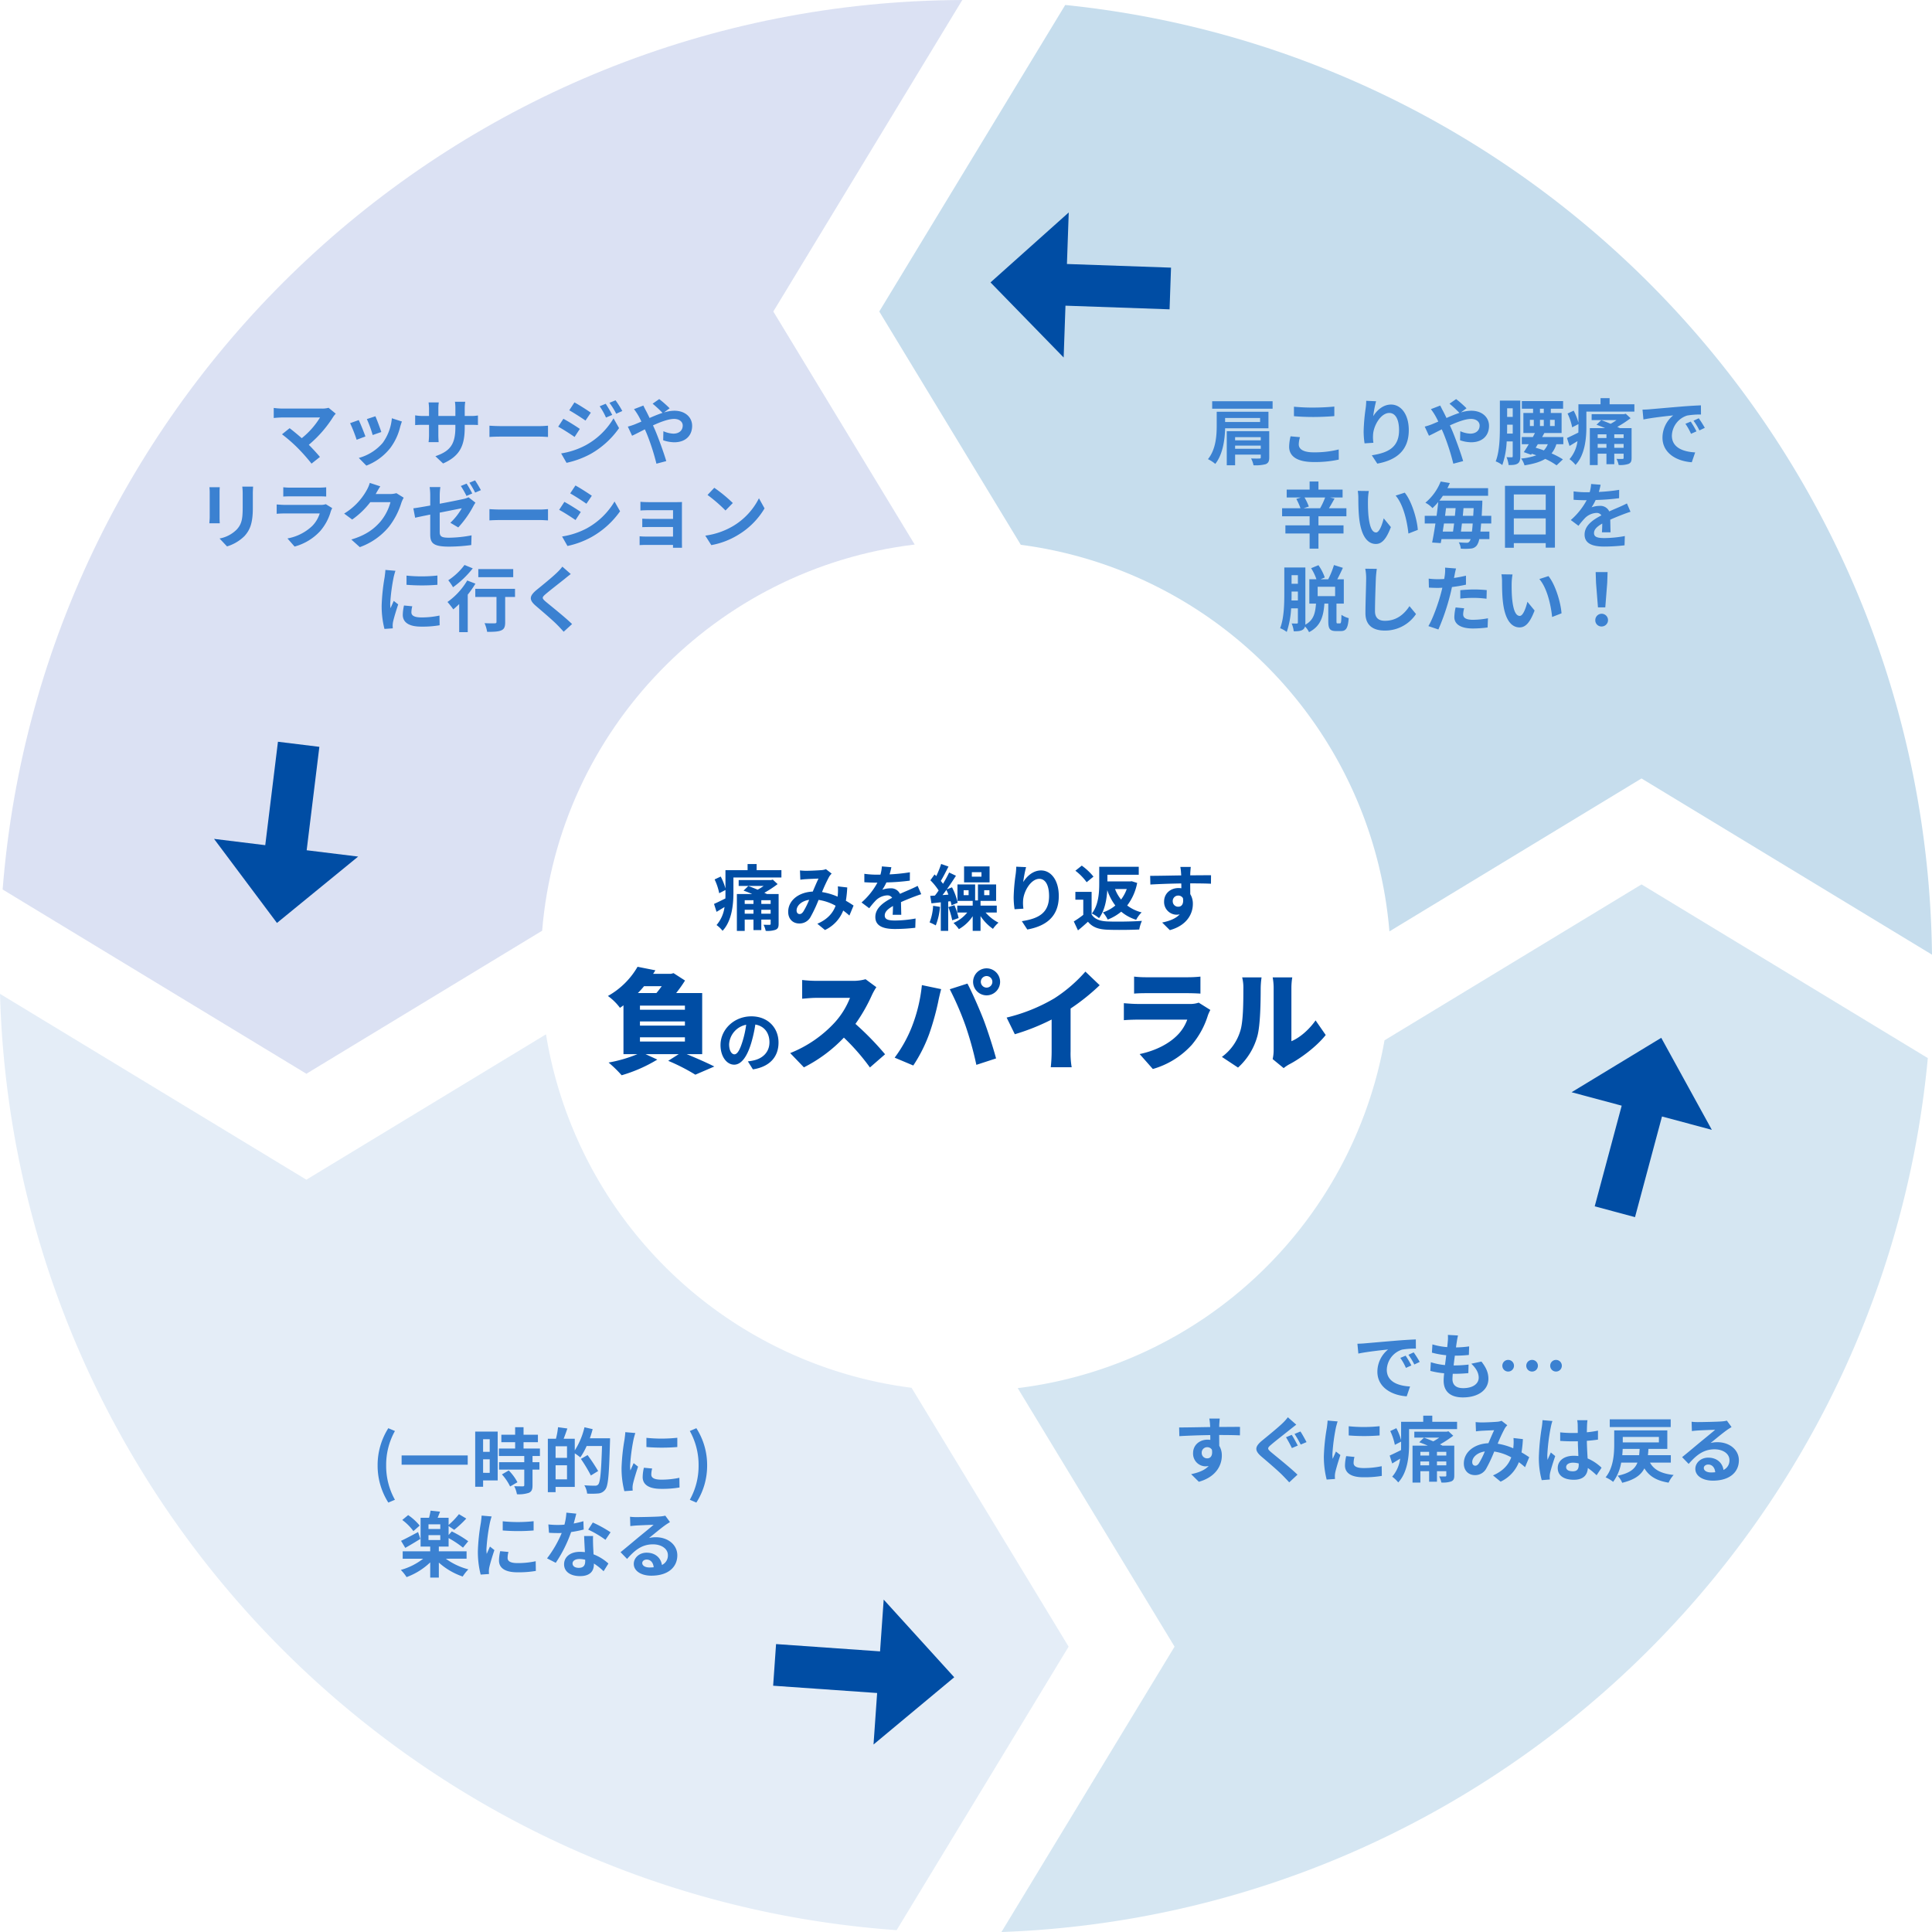 <svg xmlns="http://www.w3.org/2000/svg" width="833.538" height="833.553" viewBox="0 0 833.538 833.553">
  <g id="グループ_684" data-name="グループ 684" transform="translate(11617.001 24999.553)">
    <g id="グループ_682" data-name="グループ 682" transform="translate(-11617 -24999.555)" opacity="0.28">
      <path id="パス_666" data-name="パス 666" d="M830.976,187.171l60.993,100.54c-85.877,10.31-153.519,79.814-160.735,166.614l-101.719,61.71-131.046-79.5C515.354,222.269,694.085,53.549,912.507,52.773Z" transform="translate(-497.336 -52.772)" fill="#7f95d3"/>
      <path id="パス_667" data-name="パス 667" d="M381.646,388.773,272.882,454.755A183.444,183.444,0,0,0,113.844,287.964L52.782,187.311,133.011,55.064C341.5,76.371,504.425,251.294,506.973,464.8Z" transform="translate(326.564 -52.913)" fill="#3286bf"/>
      <path id="パス_668" data-name="パス 668" d="M129.393,788.12,61.727,676.581A183.454,183.454,0,0,0,219.974,526.524l110.881-67.268,123.528,74.938C434.92,740.89,264.621,903.624,54.7,911.245Z" transform="translate(377.354 -77.692)" fill="#69a7d1"/>
      <path id="パス_669" data-name="パス 669" d="M581.783,589.741l103.385-62.719A183.452,183.452,0,0,0,842.9,679.53L910.646,791.2l-74.2,122.314C624.005,898.476,455.607,724.38,449.6,509.555Z" transform="translate(-449.602 -80.775)" fill="#9ec0e4"/>
    </g>
    <path id="パス_948" data-name="パス 948" d="M-87.544-4.8V-6.479h4.03V-4.8Zm-7.161,0V-6.479h3.782V-4.8Zm3.782-5.828v1.612h-3.782v-1.612Zm7.409,1.612h-4.03v-1.612h4.03Zm3.441-4.278h-5.084c-.341-.186-.682-.341-1.085-.527a48.278,48.278,0,0,0,5.735-3.751L-82.584-19.5l-.775.186h-13.95v2.542h10.757a22.294,22.294,0,0,1-2.573,1.612c-1.333-.558-2.759-1.147-4.03-1.581L-95.2-14.756c1.147.4,2.449.9,3.689,1.457h-6.572V2.635h3.379v-4.9h3.782V2.263h3.379V-2.263h4.03v1.8c0,.341-.124.465-.527.465-.341,0-1.519,0-2.542-.031a9.878,9.878,0,0,1,.93,2.635,11.257,11.257,0,0,0,4.247-.465c1.023-.465,1.333-1.085,1.333-2.6Zm-9.486-10.292v-2.635h-3.906v2.635h-9.548v7.905a25.035,25.035,0,0,0-2.046-5.146l-2.635,1.24a24.772,24.772,0,0,1,1.984,5.952l2.7-1.395v1.24c0,.775,0,1.581-.031,2.418-1.86.93-3.658,1.8-4.9,2.356l1.085,3.41c1.116-.651,2.263-1.364,3.441-2.077A14.775,14.775,0,0,1-106.857.093a13.11,13.11,0,0,1,2.6,2.48c4.03-4.247,4.681-11.408,4.681-16.368v-6.634h20.708v-3.162Zm18.693.124.155,4c.806-.124,1.891-.217,2.511-.248,1.426-.093,4.092-.186,5.332-.248-.713,1.457-1.612,3.565-2.48,5.611-6.231.279-10.6,3.937-10.6,8.742,0,3.131,2.046,5.022,4.774,5.022A5.4,5.4,0,0,0-66.34-3.317a60.934,60.934,0,0,0,3.5-7.44A21.494,21.494,0,0,1-55.49-8.246c-1.023,2.821-3.193,5.766-7.874,7.781l3.286,2.7a15.5,15.5,0,0,0,7.874-8.4A32.322,32.322,0,0,1-49.538-4l1.8-4.309c-.9-.62-2.015-1.333-3.317-2.077a50.345,50.345,0,0,0,.589-5.735l-4.061-.465a20.418,20.418,0,0,1,0,3.379c-.031.341-.062.682-.093,1.054a27.894,27.894,0,0,0-6.727-1.984,66.051,66.051,0,0,1,3.1-6.665,7.473,7.473,0,0,1,1.054-1.3l-2.48-1.922a6.66,6.66,0,0,1-2.108.434c-1.457.124-4.743.279-6.51.279C-68.975-23.312-70.029-23.374-70.866-23.467ZM-72.323-6.2c0-1.953,1.953-4.061,5.425-4.588a34.717,34.717,0,0,1-2.511,5.053c-.558.775-.992,1.085-1.612,1.085C-71.734-4.65-72.323-5.177-72.323-6.2Zm40.889-18.662-4.092-.341a17.235,17.235,0,0,1-.62,3.565h-1.488a40.336,40.336,0,0,1-5.456-.372v3.627c1.705.124,3.968.186,5.239.186h.4A30.423,30.423,0,0,1-44.3-9.641l3.317,2.48a35.692,35.692,0,0,1,2.883-3.41,7.551,7.551,0,0,1,4.836-2.139,2.385,2.385,0,0,1,2.17,1.054c-3.534,1.829-7.254,4.309-7.254,8.277,0,4,3.6,5.177,8.463,5.177a77.548,77.548,0,0,0,8.773-.527l.124-4a50.713,50.713,0,0,1-8.8.868c-3.038,0-4.5-.465-4.5-2.17,0-1.55,1.24-2.759,3.565-4.092-.031,1.364-.062,2.852-.155,3.782h3.72c-.031-1.426-.093-3.72-.124-5.456,1.891-.868,3.658-1.55,5.053-2.108,1.054-.4,2.7-1.023,3.689-1.3l-1.55-3.6c-1.147.589-2.232,1.085-3.441,1.612-1.271.558-2.573,1.085-4.185,1.829a4.2,4.2,0,0,0-4.123-2.387,10.5,10.5,0,0,0-3.5.62,21.645,21.645,0,0,0,1.767-3.162,92.346,92.346,0,0,0,10.106-.775l.031-3.6a78.482,78.482,0,0,1-8.773.9A29.658,29.658,0,0,0-31.434-24.862ZM7.44-20.77H3.286v-1.953H7.44Zm3.5-4.433H-.062v6.882H10.943ZM-13.423-8.215a22.453,22.453,0,0,1-1.519,7.161,23.612,23.612,0,0,1,2.666,1.3,27.946,27.946,0,0,0,1.829-8Zm4.061-4.619q.837-1.069,1.674-2.232c.31.62.589,1.333.868,2.046Zm3.472,2.666a15.2,15.2,0,0,1,.4,1.736l2.666-1.085A26.32,26.32,0,0,0-5.27-16.182l-2.232.868c1.364-1.922,2.759-4,3.937-5.859l-2.945-1.4c-.682,1.457-1.612,3.162-2.635,4.867-.279-.4-.62-.806-.961-1.24,1.054-1.7,2.263-4.092,3.317-6.2l-3.162-1.116a44.057,44.057,0,0,1-2.108,5.239c-.248-.248-.5-.5-.744-.713l-1.8,2.511a25.817,25.817,0,0,1,3.565,4.4,27.075,27.075,0,0,1-1.612,2.2c-.744.062-1.4.093-2.015.124l.527,3.224,4.03-.434V2.6h3.193V-10.075Zm-.961,2.511a34.843,34.843,0,0,1,1.674,5.7l2.759-.961a30.216,30.216,0,0,0-1.8-5.549ZM1.891-12.8H-.248v-2.139H1.891Zm6.727-2.139h2.263V-12.8H8.618ZM14.043-5.3V-8.277H7.037v-2.046h6.727v-7.1H5.921v6.882H4.712v-6.882H-2.914v7.1H3.658v2.046H-3.007V-5.3H1.3a15.861,15.861,0,0,1-5.921,4.5A17.066,17.066,0,0,1-2.294,1.86,17.842,17.842,0,0,0,3.658-3.72V2.6H7.037V-3.782A20.281,20.281,0,0,0,12.4,1.736,13.987,13.987,0,0,1,14.787-.93,18.609,18.609,0,0,1,9.238-5.3ZM26.691-24.893l-4.247-.186a27.456,27.456,0,0,1-.248,3.255,81.568,81.568,0,0,0-.868,9.92,35.065,35.065,0,0,0,.4,5.177l3.813-.248a16.21,16.21,0,0,1-.155-3.286c.155-4.092,3.348-9.579,7.006-9.579,2.6,0,4.216,2.666,4.216,7.44,0,7.5-4.867,9.765-11.749,10.819l2.356,3.6C35.433.527,40.8-3.658,40.8-12.431c0-6.82-3.348-11.036-7.657-11.036-3.5,0-6.2,2.6-7.688,5.022A50.547,50.547,0,0,1,26.691-24.893Zm43.431,9.455a17.176,17.176,0,0,1-2.449,4.526,16.739,16.739,0,0,1-2.6-4.526Zm2.139-3.379-.682.093h-9.8v-2.883H75.3v-3.441H58.249v7.192c0,3.906-.279,9.3-3.193,12.989a12.894,12.894,0,0,1,3.1,1.984c2.511-3.286,3.317-8.06,3.565-12.09a22.821,22.821,0,0,0,3.472,6.634A16.225,16.225,0,0,1,59.83-5.363a13.23,13.23,0,0,1,2.077,3.1,21.343,21.343,0,0,0,5.828-3.41,18.45,18.45,0,0,0,6.448,3.5,12.722,12.722,0,0,1,2.356-3.193,17.374,17.374,0,0,1-6.231-2.976,23.1,23.1,0,0,0,4.309-9.734ZM55.769-20.8a25.836,25.836,0,0,0-5.053-4.743l-2.759,2.2a23.531,23.531,0,0,1,4.867,4.96Zm-.806,6.572H47.957v3.379h3.41v6.541a41.206,41.206,0,0,1-4.092,2.852l1.8,3.844c1.643-1.3,2.976-2.511,4.309-3.72C55.4,1.085,57.97,1.953,61.814,2.108c3.72.155,9.951.093,13.7-.093a15.771,15.771,0,0,1,1.147-3.72c-4.123.31-11.16.4-14.787.248-3.255-.124-5.611-.961-6.913-3.038Zm42.78-10.757h-4.5a22.494,22.494,0,0,1,.31,2.7c.031.248.031.558.062.961-4.216.062-9.858.186-13.392.186l.093,3.751c3.813-.217,8.649-.4,13.33-.465.031.682.031,1.4.031,2.077a8.045,8.045,0,0,0-1.24-.093c-3.379,0-6.2,2.294-6.2,5.8a5.469,5.469,0,0,0,5.332,5.7,6.628,6.628,0,0,0,1.4-.155C91.264-2.666,88.536-1.643,85.4-.992l3.317,3.286C96.286.186,98.642-4.96,98.642-8.99a7.889,7.889,0,0,0-1.116-4.247c0-1.364-.031-3.069-.031-4.65,4.216,0,7.1.062,8.959.155l.031-3.658c-1.612-.031-5.859.031-8.99.031.031-.372.031-.713.031-.961C97.557-22.816,97.681-24.49,97.743-24.986ZM89.962-10.137a2.334,2.334,0,0,1,2.387-2.48,2.286,2.286,0,0,1,2.015,1.085c.434,2.728-.713,3.72-2.015,3.72A2.315,2.315,0,0,1,89.962-10.137Z" transform="translate(-11201 -24600.547)" fill="#004da4"/>
    <path id="パス_953" data-name="パス 953" d="M-85.343-17.67v1.736h-15.1V-17.67Zm3.6,4.433v-7.13h-22.32v5.859c0,4.247-.31,10.354-3.782,14.6a14.974,14.974,0,0,1,3.162,2.046c3.317-4.185,4.123-10.6,4.247-15.376ZM-96.131-4.371V-5.766h11.067v1.395Zm11.067-5.022v1.364H-96.131V-9.393Zm3.658-2.6H-99.727V2.728h3.6V-1.86h11.067V-.713c0,.4-.155.527-.62.527-.4.031-2.139.031-3.565-.031a10.485,10.485,0,0,1,1.054,2.945,17.064,17.064,0,0,0,5.239-.465c1.178-.5,1.55-1.271,1.55-2.945Zm-24.614-12.9v3.224h26.071v-3.224Zm35.278,2.356v4.092c2.511.217,5.208.341,8.463.341,2.945,0,6.789-.186,8.959-.372V-22.6c-2.387.248-5.921.434-8.99.434A81.322,81.322,0,0,1-70.742-22.537Zm2.6,13.144L-72.2-9.765a20.054,20.054,0,0,0-.62,4.464c0,4.247,3.565,6.634,10.664,6.634A47.77,47.77,0,0,0-51.4.279l-.031-4.371A42.565,42.565,0,0,1-62.31-2.852c-4.464,0-6.355-1.426-6.355-3.41A11.423,11.423,0,0,1-68.138-9.393Zm32.829-15.5-4.247-.186a27.456,27.456,0,0,1-.248,3.255,81.568,81.568,0,0,0-.868,9.92,35.065,35.065,0,0,0,.4,5.177l3.813-.248a16.21,16.21,0,0,1-.155-3.286c.155-4.092,3.348-9.579,7.006-9.579,2.6,0,4.216,2.666,4.216,7.44,0,7.5-4.867,9.765-11.749,10.819l2.356,3.6C-26.567.527-21.2-3.658-21.2-12.431c0-6.82-3.348-11.036-7.657-11.036-3.5,0-6.2,2.6-7.688,5.022A50.547,50.547,0,0,1-35.309-24.893ZM-14.322-13.95l1.829,3.937c1.333-.589,3.286-1.643,5.518-2.759.279.62.558,1.271.837,1.922a96.075,96.075,0,0,1,4.154,12.9L2.263.93C1.24-2.542-1.147-9.176-2.6-12.555c-.279-.62-.558-1.271-.868-1.922,3.317-1.519,6.7-2.79,9.114-2.79,2.325,0,3.72,1.271,3.72,2.852,0,2.232-1.7,3.5-4.03,3.5a11.711,11.711,0,0,1-4.309-1.054L.93-8.06A15.254,15.254,0,0,0,5.7-7.192c4.743,0,7.719-2.759,7.719-7.1,0-3.6-2.883-6.51-7.688-6.51a15.818,15.818,0,0,0-4.464.744l2.449-1.8A47.928,47.928,0,0,0-.775-25.823l-2.852,1.984A50.7,50.7,0,0,1,.651-19.871c-1.8.589-3.689,1.364-5.58,2.2-.5-1.054-.992-2.046-1.457-2.945-.341-.589-.961-1.86-1.24-2.418l-4.03,1.55a26.205,26.205,0,0,1,1.829,2.728c.465.806.93,1.7,1.364,2.635-.93.4-1.891.806-2.79,1.178A25.82,25.82,0,0,1-14.322-13.95ZM21.2-10.943c.031-1.054.031-2.077.031-3.007v-.837h2.418v3.844Zm2.449-10.912v3.72H21.235v-3.72Zm3.255-3.317H18.1V-13.95c0,4.5-.124,10.726-1.8,15a11.6,11.6,0,0,1,2.852,1.581,35.964,35.964,0,0,0,1.891-10.2h2.6V-1.24c0,.4-.093.527-.4.527-.341,0-1.333,0-2.263-.062a14.251,14.251,0,0,1,.9,3.41c1.8,0,3.007-.062,3.906-.651S26.908.372,26.908-1.178ZM34.472-6.355h4.309a8.731,8.731,0,0,1-1.7,2.666c-1.147-.434-2.356-.806-3.534-1.147Zm-3.41-10.509h1.674V-14.2H31.062Zm4.34-4.805h1.643v1.829H35.4ZM41.757-14.2H39.742v-2.666h2.015Zm-4.712-2.666V-14.2H35.4v-2.666ZM45.477-6.355v-3.1H36.332c.341-.589.651-1.178.961-1.736h7.44V-19.84h-4.65v-1.829h5.3v-3.286H27.59v3.286h4.836v1.829H28.241v8.649h4.991c-.279.558-.589,1.147-.9,1.736H27.559v3.1h3.007c-.744,1.271-1.488,2.449-2.139,3.41L31.589-1.8l.279-.434,1.953.651a24.677,24.677,0,0,1-6.541,1.4,9.69,9.69,0,0,1,1.457,2.945c3.875-.62,6.758-1.457,8.928-2.79a27.776,27.776,0,0,1,4.9,2.79L45.291.186a33.555,33.555,0,0,0-4.9-2.573A11.48,11.48,0,0,0,42.47-6.355ZM67.456-4.8V-6.479h4.03V-4.8ZM60.3-4.8V-6.479h3.782V-4.8Zm3.782-5.828v1.612H60.3v-1.612Zm7.409,1.612h-4.03v-1.612h4.03ZM74.927-13.3H69.843c-.341-.186-.682-.341-1.085-.527a48.278,48.278,0,0,0,5.735-3.751L72.416-19.5l-.775.186H57.691v2.542H68.448a22.294,22.294,0,0,1-2.573,1.612c-1.333-.558-2.759-1.147-4.03-1.581L59.8-14.756c1.147.4,2.449.9,3.689,1.457H56.916V2.635H60.3v-4.9h3.782V2.263h3.379V-2.263h4.03v1.8c0,.341-.124.465-.527.465-.341,0-1.519,0-2.542-.031a9.878,9.878,0,0,1,.93,2.635,11.257,11.257,0,0,0,4.247-.465c1.023-.465,1.333-1.085,1.333-2.6ZM65.441-23.591v-2.635H61.535v2.635H51.987v7.905a25.035,25.035,0,0,0-2.046-5.146l-2.635,1.24A24.772,24.772,0,0,1,49.29-13.64l2.7-1.395v1.24c0,.775,0,1.581-.031,2.418-1.86.93-3.658,1.8-4.9,2.356l1.085,3.41c1.116-.651,2.263-1.364,3.441-2.077A14.775,14.775,0,0,1,48.143.093a13.11,13.11,0,0,1,2.6,2.48c4.03-4.247,4.681-11.408,4.681-16.368v-6.634H76.136v-3.162Zm14.2,2.325.4,4.247c3.6-.775,9.92-1.457,12.834-1.767a12.4,12.4,0,0,0-4.619,9.579C88.257-2.48,94.4.992,100.9,1.426l1.457-4.247c-5.27-.279-10.044-2.108-10.044-7.223a9.42,9.42,0,0,1,6.572-8.68,32.2,32.2,0,0,1,5.983-.434l-.031-3.968c-2.2.093-5.58.279-8.773.558-5.673.465-10.788.93-13.392,1.147C82.088-21.359,80.879-21.3,79.639-21.266Zm20.8,5.146-2.294.961a23.918,23.918,0,0,1,2.418,4.309L102.92-11.9A38.477,38.477,0,0,0,100.44-16.12Zm3.472-1.426-2.263,1.054a27.272,27.272,0,0,1,2.542,4.185l2.325-1.116A46.372,46.372,0,0,0,103.912-17.546Zm-161.2,34.171a30.29,30.29,0,0,1-2.17,4.65h-7.13l2.263-.744a23.016,23.016,0,0,0-1.86-3.906Zm9.176,8.122V21.275h-7.533c.775-1.24,1.612-2.728,2.418-4.185l-1.953-.465h5.425v-3.41H-60.171V9.743h-3.813v3.472h-9.889v3.41h6.138l-1.984.62a28.3,28.3,0,0,1,1.8,4.03h-7.936v3.472h11.873v3.906H-74.431v3.5h10.447V38.7h3.813V32.156h10.819v-3.5H-60.171V24.747Zm9.672-10.912-4.774-.062a18.843,18.843,0,0,1,.248,3.162c0,1.891.031,5.518.341,8.37.868,8.308,3.813,11.377,7.223,11.377,2.48,0,4.433-1.891,6.479-7.285l-3.1-3.782c-.589,2.48-1.829,6.107-3.286,6.107-1.953,0-2.883-3.069-3.317-7.533-.186-2.232-.217-4.557-.186-6.572A25.08,25.08,0,0,1-38.44,13.835Zm15.5.713-3.937,1.271c3.379,3.844,5.022,11.377,5.518,16.368l4.061-1.581C-17.639,25.863-19.995,18.113-22.94,14.548ZM1.3,31.35c.155-1.085.279-2.263.434-3.5h4.65c-.093,1.364-.217,2.542-.341,3.5Zm-2.945-3.5c-.155,1.24-.31,2.418-.465,3.5H-6.541c.155-1.116.341-2.294.527-3.5Zm.651-6.634c-.093,1.085-.186,2.2-.31,3.317H-5.549c.155-1.116.279-2.232.434-3.317Zm3.1,3.317c.124-1.116.217-2.232.31-3.317H6.789c-.062,1.178-.124,2.294-.186,3.317Zm12.276,3.317V24.53H10.261c.093-1.488.155-3.1.248-4.929,0-.465.031-1.612.031-1.612H-8c.527-.682,1.054-1.4,1.519-2.108h19.5V12.595H-4.526c.372-.713.713-1.457,1.054-2.2L-7.44,9.743a22.9,22.9,0,0,1-6.6,9.145,11.009,11.009,0,0,1,3.069,2.325,28.117,28.117,0,0,0,2.48-2.635c-.186,1.891-.434,3.906-.713,5.952h-5.115v3.317H-9.7c-.465,3.069-.961,5.952-1.426,8.215l3.72.248c.093-.527.217-1.116.31-1.736H5.456A2.634,2.634,0,0,1,4.991,35.6a1.258,1.258,0,0,1-1.178.558,34.054,34.054,0,0,1-3.441-.186A6.675,6.675,0,0,1,1.24,38.7a23.877,23.877,0,0,0,4.278-.031,3.505,3.505,0,0,0,2.7-1.457,7.251,7.251,0,0,0,.992-2.635h4.371V31.35H9.7c.093-.992.217-2.17.31-3.5Zm9.734,4.743V25.646H37.882V32.59ZM37.882,15.323v6.665H24.118V15.323ZM20.305,11.6V38.325h3.813V36.31H37.882v1.953H41.85V11.6Zm41.261-.465L57.474,10.8a17.235,17.235,0,0,1-.62,3.565H55.366a40.336,40.336,0,0,1-5.456-.372v3.627c1.705.124,3.968.186,5.239.186h.4A30.423,30.423,0,0,1,48.7,26.359l3.317,2.48a35.692,35.692,0,0,1,2.883-3.41,7.551,7.551,0,0,1,4.836-2.139,2.385,2.385,0,0,1,2.17,1.054c-3.534,1.829-7.254,4.309-7.254,8.277,0,4,3.6,5.177,8.463,5.177a77.548,77.548,0,0,0,8.773-.527l.124-4a50.713,50.713,0,0,1-8.8.868c-3.038,0-4.495-.465-4.495-2.17,0-1.55,1.24-2.759,3.565-4.092-.031,1.364-.062,2.852-.155,3.782h3.72c-.031-1.426-.093-3.72-.124-5.456,1.891-.868,3.658-1.55,5.053-2.108,1.054-.4,2.7-1.023,3.689-1.3l-1.55-3.6c-1.147.589-2.232,1.085-3.441,1.612-1.271.558-2.573,1.085-4.185,1.829a4.2,4.2,0,0,0-4.123-2.387,10.5,10.5,0,0,0-3.5.62,21.644,21.644,0,0,0,1.767-3.162,92.346,92.346,0,0,0,10.106-.775l.031-3.6a78.482,78.482,0,0,1-8.773.9A29.658,29.658,0,0,0,61.566,11.138ZM-52.979,59.2h-7.533V55.136h7.533ZM-71.8,61.057c.031-1.085.031-2.077.031-3.007v-.837h2.728v3.844Zm2.759-10.912v3.72h-2.728v-3.72Zm17.112,20.8c-.4,0-.465-.093-.465-1.054V62.421h3.162V51.912h-2.821c.806-1.457,1.643-3.224,2.418-4.929l-3.844-1.209a36.327,36.327,0,0,1-2.48,6.138h-3.286l1.8-.775a21.066,21.066,0,0,0-2.728-5.3l-3.162,1.3a21.687,21.687,0,0,1,2.294,4.774h-3.069V62.421h2.883c-.31,3.937-.93,7.1-4.619,9.083a8.719,8.719,0,0,0,.031-.93V46.828H-74.9V58.05c0,4.495-.124,10.726-1.8,14.973a12.3,12.3,0,0,1,2.852,1.612,38.27,38.27,0,0,0,1.891-10.168h2.914v6.045c0,.372-.124.5-.465.5s-1.271,0-2.232-.031a11.4,11.4,0,0,1,.9,3.379c1.829,0,3.007-.093,3.906-.682a2.348,2.348,0,0,0,.961-1.4,8.9,8.9,0,0,1,1.736,2.449c5.115-2.6,6.231-6.913,6.634-12.307h1.674v7.5c0,3.255.589,4.34,3.348,4.34H-50.5c2.2,0,3.069-1.209,3.379-5.58a9.987,9.987,0,0,1-3.131-1.426c-.062,3.224-.186,3.689-.651,3.689ZM-35,47.417l-4.991-.062a19.772,19.772,0,0,1,.4,4.185c0,2.666-.31,10.819-.31,14.973,0,5.3,3.286,7.533,8.37,7.533a16.047,16.047,0,0,0,13.454-7.13l-2.821-3.41c-2.232,3.379-5.487,6.324-10.6,6.324-2.418,0-4.278-1.023-4.278-4.154,0-3.844.248-10.788.372-14.136C-35.34,50.3-35.185,48.719-35,47.417ZM2.7,64.436l-3.689-.372a21.678,21.678,0,0,0-.558,4.154c0,3.131,2.821,4.929,8.029,4.929a49.763,49.763,0,0,0,6.324-.434l.155-3.968A36.381,36.381,0,0,1,6.51,69.4c-3.317,0-4.247-1.023-4.247-2.387A10.621,10.621,0,0,1,2.7,64.436Zm-3.5-17.174-4.743-.372a15.892,15.892,0,0,1-.093,3.131q-.093.744-.279,1.767-1.441.093-2.79.093a30.677,30.677,0,0,1-3.906-.248l.093,3.875c1.085.062,2.263.124,3.751.124.651,0,1.333-.031,2.046-.062-.186.9-.434,1.767-.651,2.6-1.147,4.34-3.5,10.85-5.363,13.95l4.309,1.457A96.331,96.331,0,0,0-3.5,59.228c.341-1.271.651-2.635.93-3.968a57.069,57.069,0,0,0,6.045-1.023V50.362c-1.7.4-3.441.744-5.177.992.093-.434.186-.837.248-1.178C-1.333,49.494-1.054,48.1-.806,47.262Zm1.829,9.362v3.627a53.263,53.263,0,0,1,5.983-.31,45.446,45.446,0,0,1,5.332.372l.093-3.72a54.514,54.514,0,0,0-5.456-.279C4.991,56.314,2.759,56.469,1.023,56.624ZM23.56,49.835l-4.774-.062a18.843,18.843,0,0,1,.248,3.162c0,1.891.031,5.518.341,8.37.868,8.308,3.813,11.377,7.223,11.377,2.48,0,4.433-1.891,6.479-7.285l-3.1-3.782c-.589,2.48-1.829,6.107-3.286,6.107-1.953,0-2.883-3.069-3.317-7.533-.186-2.232-.217-4.557-.186-6.572A25.08,25.08,0,0,1,23.56,49.835Zm15.5.713-3.937,1.271C38.5,55.663,40.145,63.2,40.641,68.187L44.7,66.606C44.361,61.863,42.005,54.113,39.06,50.548ZM60.419,64.033h3.162l.837-10.6.155-4.619H59.427l.155,4.619ZM62,72.279a2.744,2.744,0,1,0-2.728-2.728A2.638,2.638,0,0,0,62,72.279Z" transform="translate(-10988 -24801.547)" fill="#3b81d1"/>
    <path id="パス_954" data-name="パス 954" d="M-63.147-19.53l-3.1-2.542a10.014,10.014,0,0,1-2.883.341h-17.2A29.765,29.765,0,0,1-89.9-22.01v4.34c.651-.062,2.325-.217,3.565-.217h16.4A34.406,34.406,0,0,1-77.81-8.959c-1.953-1.7-4-3.379-5.239-4.309l-3.286,2.635a65.943,65.943,0,0,1,6.82,5.952,80.781,80.781,0,0,1,5.921,6.7l3.627-2.883c-1.209-1.457-3.038-3.472-4.805-5.239A51.647,51.647,0,0,0-64.2-18.228,10.808,10.808,0,0,1-63.147-19.53Zm17.112,1.116L-49.724-17.2a51.634,51.634,0,0,1,2.511,6.882l3.72-1.3C-43.927-13.051-45.446-17.081-46.035-18.414ZM-34.6-16.151l-4.34-1.4A21.2,21.2,0,0,1-42.9-6.913,20.859,20.859,0,0,1-53.2-.434l3.255,3.317A24.209,24.209,0,0,0-39.556-4.8a25,25,0,0,0,4.216-9.083C-35.154-14.508-34.968-15.159-34.6-16.151Zm-18.631-.62-3.72,1.333a62.616,62.616,0,0,1,2.821,7.161L-50.344-9.7C-50.964-11.439-52.452-15.19-53.227-16.771ZM-7.5-13.7v-1.023h2.294c1.643,0,2.728.031,3.41.093v-4.123a18.369,18.369,0,0,1-3.41.217H-7.5v-3.255a19.53,19.53,0,0,1,.217-2.883h-4.433a20.458,20.458,0,0,1,.186,2.883v3.255h-7.347v-3.069a18.946,18.946,0,0,1,.186-2.79h-4.4c.093.93.186,1.891.186,2.79v3.069h-2.635a20.137,20.137,0,0,1-3.348-.279V-14.6c.682-.062,1.8-.124,3.348-.124h2.635v4.216A25.071,25.071,0,0,1-23.1-7.254h4.34c-.031-.62-.124-1.891-.124-3.255v-4.216h7.347v1.178c0,7.626-2.635,10.292-8.618,12.369l3.317,3.131C-9.362-1.333-7.5-6.014-7.5-13.7Zm10.664-.651v4.867c1.147-.093,3.224-.155,4.991-.155H24.8c1.3,0,2.883.124,3.627.155v-4.867c-.806.062-2.17.186-3.627.186H8.153C6.541-14.167,4.278-14.26,3.162-14.353ZM53.32-23.808l-2.6,1.085a28,28,0,0,1,2.728,4.867L56.141-19A52.717,52.717,0,0,0,53.32-23.808ZM57.567-25.3l-2.635,1.085A29.788,29.788,0,0,1,57.846-19.5l2.635-1.178A39.864,39.864,0,0,0,57.567-25.3Zm-17.732.9L37.6-20.987c2.046,1.147,5.27,3.224,7.006,4.433l2.294-3.41C45.291-21.111,41.881-23.281,39.835-24.4ZM34.1-2.387l2.325,4.061A38.987,38.987,0,0,0,46.779-2.139,37.394,37.394,0,0,0,59.086-13.3L56.7-17.515A31.382,31.382,0,0,1,44.64-5.89,33.244,33.244,0,0,1,34.1-2.387Zm.961-14.942-2.232,3.41c2.077,1.116,5.3,3.193,7.068,4.433l2.263-3.472C40.579-14.074,37.169-16.213,35.061-17.329ZM62.868-13.95,64.7-10.013c1.333-.589,3.286-1.643,5.518-2.759.279.62.558,1.271.837,1.922a96.075,96.075,0,0,1,4.154,12.9L79.453.93c-1.023-3.472-3.41-10.106-4.867-13.485-.279-.62-.558-1.271-.868-1.922,3.317-1.519,6.7-2.79,9.114-2.79,2.325,0,3.72,1.271,3.72,2.852,0,2.232-1.705,3.5-4.03,3.5a11.711,11.711,0,0,1-4.309-1.054L78.12-8.06a15.254,15.254,0,0,0,4.774.868c4.743,0,7.719-2.759,7.719-7.1,0-3.6-2.883-6.51-7.688-6.51a15.818,15.818,0,0,0-4.464.744l2.449-1.8a47.928,47.928,0,0,0-4.5-3.968l-2.852,1.984a50.7,50.7,0,0,1,4.278,3.968c-1.8.589-3.689,1.364-5.58,2.2-.5-1.054-.992-2.046-1.457-2.945-.341-.589-.961-1.86-1.24-2.418l-4.03,1.55a26.207,26.207,0,0,1,1.829,2.728c.465.806.93,1.7,1.364,2.635-.93.4-1.891.806-2.79,1.178A25.82,25.82,0,0,1,62.868-13.95ZM-98.8,11.944h-4.681a21.869,21.869,0,0,1,.186,3.1v5.89c0,4.836-.4,7.161-2.542,9.486a14.025,14.025,0,0,1-7.44,3.906l3.224,3.41a18.253,18.253,0,0,0,7.533-4.464c2.294-2.542,3.6-5.425,3.6-12.09V15.044C-98.921,13.8-98.859,12.812-98.8,11.944Zm-14.384.248h-4.464a22.011,22.011,0,0,1,.124,2.387V25.026c0,.93-.124,2.139-.155,2.728h4.5c-.062-.713-.093-1.922-.093-2.7V14.579C-113.274,13.587-113.243,12.9-113.181,12.192Zm27.4.031v4c.9-.062,2.232-.093,3.224-.093H-70.68c1.116,0,2.573.031,3.41.093v-4a29.227,29.227,0,0,1-3.348.155H-82.553A26.131,26.131,0,0,1-85.777,12.223Zm21.111,8.99-2.759-1.7a6.54,6.54,0,0,1-2.263.31H-85.033c-.961,0-2.294-.093-3.6-.186v4.03c1.3-.124,2.852-.155,3.6-.155H-70.06a13.449,13.449,0,0,1-3.193,5.363,20.91,20.91,0,0,1-10.726,5.425l3.069,3.5a23.213,23.213,0,0,0,11.067-6.7,22.278,22.278,0,0,0,4.588-8.587A11.486,11.486,0,0,1-64.666,21.213Zm20.739-9.393-4.526-1.488a14.914,14.914,0,0,1-1.395,3.255,27.3,27.3,0,0,1-9.672,9.982l3.472,2.573a35.335,35.335,0,0,0,7.812-7.5h8.711a22.037,22.037,0,0,1-4.4,8.463c-2.7,3.069-6.138,5.766-12.493,7.657l3.658,3.286A28.946,28.946,0,0,0-40.238,29.3,32.345,32.345,0,0,0-34.844,18.95a12.412,12.412,0,0,1,1.023-2.232l-3.162-1.953a9.94,9.94,0,0,1-2.7.372h-6.231c.031-.062.062-.093.093-.155C-45.446,14.3-44.64,12.9-43.927,11.82ZM-6.7,10.642l-2.48,1.023a39.47,39.47,0,0,1,2.449,4.309l2.48-1.085C-4.836,13.742-5.921,11.789-6.7,10.642Zm3.658-1.4L-5.487,10.27a36.172,36.172,0,0,1,2.48,4.247l2.48-1.054A48.486,48.486,0,0,0-3.038,9.247ZM-22.382,32.466c0,3.658,1.023,5.363,8.06,5.363a72.97,72.97,0,0,0,9.641-.682l.124-4.185a53.545,53.545,0,0,1-9.8,1.023c-3.379,0-3.937-.682-3.937-2.6V23.166c4.371-.868,8.556-1.7,9.517-1.891A26.707,26.707,0,0,1-13.7,27.537l3.41,2.015a43.588,43.588,0,0,0,6.417-9.021c.279-.558.713-1.24.992-1.674l-2.976-2.325a9.076,9.076,0,0,1-2.2.744c-1.395.31-5.735,1.209-10.23,2.046V15.695a25.59,25.59,0,0,1,.279-3.565H-22.63a26.1,26.1,0,0,1,.248,3.565v4.4c-3.069.558-5.8,1.023-7.285,1.209l.775,4.061c1.3-.31,3.751-.806,6.51-1.364ZM3.162,21.647v4.867c1.147-.093,3.224-.155,4.991-.155H24.8c1.3,0,2.883.124,3.627.155V21.647c-.806.062-2.17.186-3.627.186H8.153C6.541,21.833,4.278,21.74,3.162,21.647Zm37.107-10.2-2.263,3.41c2.046,1.147,5.27,3.255,7.006,4.464l2.325-3.441C45.725,14.765,42.315,12.564,40.269,11.448ZM34.5,33.458l2.325,4.092a37.721,37.721,0,0,0,10.354-3.844A37.431,37.431,0,0,0,59.52,22.577l-2.387-4.216A31.6,31.6,0,0,1,45.074,29.986,33.59,33.59,0,0,1,34.5,33.458ZM35.5,18.516l-2.263,3.441c2.077,1.085,5.3,3.193,7.068,4.4l2.263-3.472C40.982,21.771,37.572,19.632,35.5,18.516Zm32.8-.031v3.751c.744-.062,2.7-.124,3.844-.124h10.23v3.751H72.478c-1.178,0-2.573-.031-3.379-.093v3.658c.713-.031,2.2-.062,3.379-.062h9.889v4.123H70.649a26.6,26.6,0,0,1-2.7-.124v3.813c.527-.031,1.8-.093,2.666-.093H82.367c0,.465,0,.961-.031,1.24h3.906c0-.558-.031-1.612-.031-2.108V20.655c0-.651,0-1.674.031-2.077-.5.031-1.643.062-2.387.062H72.137C70.99,18.64,69.1,18.578,68.293,18.485Zm31.868-6.045-2.914,3.1a64.456,64.456,0,0,1,7.75,6.7l3.162-3.224A62.61,62.61,0,0,0,100.161,12.44ZM96.286,33.086l2.6,4.092a33.572,33.572,0,0,0,11.5-4.371,32.964,32.964,0,0,0,11.47-11.47l-2.418-4.371a29.19,29.19,0,0,1-11.284,12.059A31.951,31.951,0,0,1,96.286,33.086Zm-128.9,17.245V54.3a83.2,83.2,0,0,0,13.33,0v-4A63.746,63.746,0,0,1-32.612,50.331Zm2.48,13.237-3.565-.341a18.939,18.939,0,0,0-.527,4.03c0,3.193,2.573,5.084,7.9,5.084a43.9,43.9,0,0,0,8-.589l-.062-4.185a36.645,36.645,0,0,1-7.781.806c-3.162,0-4.34-.837-4.34-2.2A10.522,10.522,0,0,1-30.132,63.568Zm-7.254-15.314-4.34-.372c-.031.992-.217,2.17-.31,3.038a86.442,86.442,0,0,0-1.3,12.276,39.628,39.628,0,0,0,1.209,10.137l3.6-.248c-.031-.434-.062-.93-.062-1.271a9.354,9.354,0,0,1,.155-1.457c.341-1.643,1.364-5.022,2.232-7.6l-1.922-1.519c-.434,1.023-.93,2.108-1.4,3.162a14.957,14.957,0,0,1-.124-2.015,82.221,82.221,0,0,1,1.488-11.377C-38.037,50.455-37.634,48.9-37.386,48.254Zm50.809-.744H-1.643v3.5H13.423ZM-7.595,45.743a27.578,27.578,0,0,1-7.006,6.6,21.432,21.432,0,0,1,2.046,3.007A41.618,41.618,0,0,0-4.03,47.2Zm1.178,6.7a30.2,30.2,0,0,1-8.525,9.269A36.323,36.323,0,0,1-12.431,64.9c.837-.682,1.674-1.457,2.542-2.294V74.728H-6.2V58.546A41.117,41.117,0,0,0-2.883,53.8Zm20.615,3.6H-2.945v3.5H6.2V70.326c0,.465-.217.589-.775.589-.558.031-2.6.031-4.371-.062A15.676,15.676,0,0,1,2.17,74.6c2.759,0,4.743-.062,6.045-.62,1.364-.558,1.736-1.581,1.736-3.565V59.538H14.2Zm24.056-6.386-3.627-3.193a21.545,21.545,0,0,1-2.387,2.635c-2.077,2.015-6.324,5.456-8.773,7.44-3.1,2.6-3.348,4.247-.248,6.882,2.821,2.418,7.378,6.293,9.269,8.246.93.93,1.829,1.922,2.7,2.883l3.627-3.317c-3.162-3.069-9.052-7.719-11.377-9.672-1.674-1.457-1.705-1.8-.062-3.224,2.077-1.767,6.169-4.929,8.184-6.541C36.27,51.2,37.293,50.393,38.254,49.649Z" transform="translate(-11409 -24801.547)" fill="#3b81d1"/>
    <path id="パス_949" data-name="パス 949" d="M-44.361-21.266l.4,4.247c3.6-.775,9.92-1.457,12.834-1.767a12.4,12.4,0,0,0-4.619,9.579c0,6.727,6.138,10.2,12.648,10.633l1.457-4.247c-5.27-.279-10.044-2.108-10.044-7.223a9.42,9.42,0,0,1,6.572-8.68,32.2,32.2,0,0,1,5.983-.434l-.031-3.968c-2.2.093-5.58.279-8.773.558-5.673.465-10.788.93-13.392,1.147C-41.912-21.359-43.121-21.3-44.361-21.266Zm20.8,5.146-2.294.961a23.918,23.918,0,0,1,2.418,4.309L-21.08-11.9A38.478,38.478,0,0,0-23.56-16.12Zm3.472-1.426-2.263,1.054a27.272,27.272,0,0,1,2.542,4.185l2.325-1.116A46.371,46.371,0,0,0-20.088-17.546ZM-.961-24.831l-4.371-.248a16.6,16.6,0,0,1-.031,2.759c-.062.713-.155,1.55-.248,2.511A29.276,29.276,0,0,1-12-20.987l-.217,3.565a36.4,36.4,0,0,0,6.169,1.116c-.155,1.395-.341,2.852-.527,4.247a28.487,28.487,0,0,1-6.107-1.24L-12.9-9.548A34.684,34.684,0,0,0-6.944-8.525c-.124,1.271-.217,2.387-.217,3.131,0,5.177,3.441,7.285,8.308,7.285,6.789,0,11.005-3.348,11.005-8.029,0-2.635-.961-4.836-3.007-7.44l-4.371.93C6.82-10.726,7.967-8.742,7.967-6.634c0,2.542-2.356,4.526-6.7,4.526-3.038,0-4.619-1.364-4.619-3.937,0-.558.062-1.333.124-2.263h1.24c1.953,0,3.751-.124,5.487-.279L3.6-12.276a53.7,53.7,0,0,1-6.231.372h-.217c.155-1.4.341-2.852.527-4.216a55.869,55.869,0,0,0,6.045-.31l.124-3.689a43.725,43.725,0,0,1-5.673.434c.124-1.023.248-1.86.341-2.387A27.749,27.749,0,0,1-.961-24.831Zm21.638,10.54a2.5,2.5,0,0,0-2.511,2.511,2.5,2.5,0,0,0,2.511,2.511,2.5,2.5,0,0,0,2.511-2.511A2.5,2.5,0,0,0,20.677-14.291Zm10.323,0a2.5,2.5,0,0,0-2.511,2.511A2.5,2.5,0,0,0,31-9.269a2.5,2.5,0,0,0,2.511-2.511A2.5,2.5,0,0,0,31-14.291Zm10.323,0a2.5,2.5,0,0,0-2.511,2.511,2.5,2.5,0,0,0,2.511,2.511,2.5,2.5,0,0,0,2.511-2.511A2.5,2.5,0,0,0,41.323-14.291Zm-145.08,25.3h-4.5a22.494,22.494,0,0,1,.31,2.7c.031.248.031.558.062.961-4.216.062-9.858.186-13.392.186l.093,3.751c3.813-.217,8.649-.4,13.33-.465.031.682.031,1.4.031,2.077a8.045,8.045,0,0,0-1.24-.093c-3.379,0-6.2,2.294-6.2,5.8a5.469,5.469,0,0,0,5.332,5.7,6.628,6.628,0,0,0,1.4-.155c-1.705,1.86-4.433,2.883-7.564,3.534l3.317,3.286c7.564-2.108,9.92-7.254,9.92-11.284a7.889,7.889,0,0,0-1.116-4.247c0-1.364-.031-3.069-.031-4.65,4.216,0,7.1.062,8.959.155l.031-3.658c-1.612-.031-5.859.031-8.99.031.031-.372.031-.713.031-.961C-103.943,13.184-103.819,11.51-103.757,11.014Zm-7.781,14.849a2.334,2.334,0,0,1,2.387-2.48,2.286,2.286,0,0,1,2.015,1.085c.434,2.728-.713,3.72-2.015,3.72A2.315,2.315,0,0,1-111.538,25.863Zm38.843-7.812-2.48,1.023a53.088,53.088,0,0,1,2.542,4.681l2.542-1.085C-70.68,21.554-71.889,19.229-72.695,18.051Zm3.751-1.457-2.542,1.054a51.961,51.961,0,0,1,2.666,4.588l2.511-1.054C-66.929,20.035-68.138,17.741-68.944,16.594Zm-1.8-2.945-3.627-3.193a21.025,21.025,0,0,1-2.356,2.635c-2.108,2.015-6.355,5.456-8.773,7.44-3.131,2.6-3.348,4.247-.279,6.882,2.852,2.418,7.378,6.293,9.269,8.246.9.93,1.86,1.922,2.728,2.883l3.565-3.317c-3.162-3.069-9.021-7.719-11.346-9.672-1.705-1.457-1.736-1.8-.062-3.224,2.046-1.767,6.169-4.929,8.153-6.541C-72.726,15.2-71.7,14.393-70.742,13.649Zm22.63.682V18.3a83.2,83.2,0,0,0,13.33,0v-4A63.746,63.746,0,0,1-48.112,14.331Zm2.48,13.237-3.565-.341a18.939,18.939,0,0,0-.527,4.03c0,3.193,2.573,5.084,7.9,5.084a43.9,43.9,0,0,0,8-.589l-.062-4.185a36.645,36.645,0,0,1-7.781.806c-3.162,0-4.34-.837-4.34-2.2A10.522,10.522,0,0,1-45.632,27.568Zm-7.254-15.314-4.34-.372c-.031.992-.217,2.17-.31,3.038a86.442,86.442,0,0,0-1.3,12.276,39.628,39.628,0,0,0,1.209,10.137l3.6-.248c-.031-.434-.062-.93-.062-1.271a9.354,9.354,0,0,1,.155-1.457c.341-1.643,1.364-5.022,2.232-7.595l-1.922-1.519c-.434,1.023-.93,2.108-1.4,3.162a14.957,14.957,0,0,1-.124-2.015,82.221,82.221,0,0,1,1.488-11.377C-53.537,14.455-53.134,12.9-52.886,12.254Zm42.842,18.941V29.521h4.03v1.674Zm-7.161,0V29.521h3.782v1.674Zm3.782-5.828v1.612H-17.2V25.367Zm7.409,1.612h-4.03V25.367h4.03ZM-2.573,22.7H-7.657c-.341-.186-.682-.341-1.085-.527a48.277,48.277,0,0,0,5.735-3.751L-5.084,16.5l-.775.186h-13.95v2.542H-9.052a22.294,22.294,0,0,1-2.573,1.612c-1.333-.558-2.759-1.147-4.03-1.581L-17.7,21.244c1.147.4,2.449.9,3.689,1.457h-6.572V38.635H-17.2v-4.9h3.782v4.526h3.379V33.737h4.03v1.8c0,.341-.124.465-.527.465-.341,0-1.519,0-2.542-.031a9.878,9.878,0,0,1,.93,2.635,11.257,11.257,0,0,0,4.247-.465c1.023-.465,1.333-1.085,1.333-2.6Zm-9.486-10.292V9.774h-3.906v2.635h-9.548v7.905a25.035,25.035,0,0,0-2.046-5.146l-2.635,1.24A24.772,24.772,0,0,1-28.21,22.36l2.7-1.395V22.2c0,.775,0,1.581-.031,2.418-1.86.93-3.658,1.8-4.9,2.356l1.085,3.41c1.116-.651,2.263-1.364,3.441-2.077a14.775,14.775,0,0,1-3.441,7.781,13.11,13.11,0,0,1,2.6,2.48c4.03-4.247,4.681-11.408,4.681-16.368V15.571H-1.364V12.409Zm18.693.124.155,4c.806-.124,1.891-.217,2.511-.248,1.426-.093,4.092-.186,5.332-.248-.713,1.457-1.612,3.565-2.48,5.611-6.231.279-10.6,3.937-10.6,8.742,0,3.131,2.046,5.022,4.774,5.022a5.4,5.4,0,0,0,4.836-2.728,60.933,60.933,0,0,0,3.5-7.44,21.494,21.494,0,0,1,7.347,2.511c-1.023,2.821-3.193,5.766-7.874,7.781l3.286,2.7a15.5,15.5,0,0,0,7.874-8.4A32.322,32.322,0,0,1,27.962,32l1.8-4.309c-.9-.62-2.015-1.333-3.317-2.077a50.344,50.344,0,0,0,.589-5.735l-4.061-.465a20.419,20.419,0,0,1,0,3.379c-.031.341-.062.682-.093,1.054a27.894,27.894,0,0,0-6.727-1.984,66.051,66.051,0,0,1,3.1-6.665,7.473,7.473,0,0,1,1.054-1.3l-2.48-1.922a6.66,6.66,0,0,1-2.108.434c-1.457.124-4.743.279-6.51.279C8.525,12.688,7.471,12.626,6.634,12.533ZM5.177,29.8c0-1.953,1.953-4.061,5.425-4.588a34.717,34.717,0,0,1-2.511,5.053c-.558.775-.992,1.085-1.612,1.085C5.766,31.35,5.177,30.823,5.177,29.8Zm40.517,2.17c0-1.178,1.178-1.922,2.945-1.922a9.571,9.571,0,0,1,2.48.341v.558c0,1.829-.651,2.821-2.542,2.821C46.934,33.768,45.694,33.241,45.694,31.97ZM54.9,11.727H50.468a13.164,13.164,0,0,1,.217,2.046c0,.651.031,1.922.031,3.441-.713.031-1.457.031-2.17.031a51.654,51.654,0,0,1-5.425-.279v3.689c1.829.124,3.6.186,5.425.186.713,0,1.457,0,2.2-.031.031,2.2.155,4.464.217,6.386a13.791,13.791,0,0,0-2.015-.124c-4.216,0-6.882,2.17-6.882,5.3,0,3.255,2.666,5.053,6.944,5.053,4.185,0,5.859-2.108,6.045-5.084a32.516,32.516,0,0,1,3.782,3.131l2.139-3.255a20.289,20.289,0,0,0-6.014-4c-.124-2.108-.279-4.588-.341-7.595,1.705-.124,3.317-.31,4.805-.527V16.222a42.474,42.474,0,0,1-4.805.713c.031-1.364.062-2.511.093-3.193A19.412,19.412,0,0,1,54.9,11.727Zm-15.128.341L35.495,11.7a29.571,29.571,0,0,1-.31,3.038,98.174,98.174,0,0,0-1.271,12.927,36.411,36.411,0,0,0,1.24,9.92l3.5-.279c-.031-.434-.062-.961-.062-1.271a8.651,8.651,0,0,1,.155-1.457c.372-1.674,1.364-4.836,2.232-7.378l-1.891-1.55c-.465,1.054-.992,2.108-1.4,3.193a14.653,14.653,0,0,1-.124-2.015,82.752,82.752,0,0,1,1.488-12A20.128,20.128,0,0,1,39.773,12.068ZM90.8,11.355H64.511v3.317H90.8ZM69.9,26.824c.093-.93.155-1.86.186-2.728h7.316c-.062.961-.124,1.891-.217,2.728Zm15.81-7.874v2.356H70.122V18.95Zm5.146,11.067V26.824H80.972c.093-.868.186-1.767.217-2.728h8.153V16.129H66.433v5.859c0,4.185-.31,10.23-3.72,14.384a14.176,14.176,0,0,1,3.255,1.953,19.307,19.307,0,0,0,3.472-8.308h7.006c-1.054,2.759-3.317,4.557-8.556,5.673a9.521,9.521,0,0,1,1.984,3.038c5.332-1.3,8.091-3.317,9.579-6.231,2.077,3.41,5.239,5.332,10.447,6.169a12.515,12.515,0,0,1,2.17-3.317c-5.27-.558-8.494-2.2-10.2-5.332Zm14.229,2.325c0-.775.744-1.488,1.922-1.488,1.674,0,2.821,1.3,3.007,3.317a16.184,16.184,0,0,1-1.8.093C106.361,34.264,105.09,33.489,105.09,32.342ZM99.82,12.378l.124,4.03c.713-.093,1.705-.186,2.542-.248,1.643-.093,5.921-.279,7.5-.31-1.519,1.333-4.743,3.937-6.479,5.363-1.829,1.519-5.58,4.681-7.781,6.448l2.821,2.914c3.317-3.782,6.417-6.293,11.16-6.293,3.658,0,6.448,1.891,6.448,4.681a4.493,4.493,0,0,1-2.573,4.216c-.434-2.945-2.759-5.3-6.6-5.3-3.286,0-5.549,2.325-5.549,4.836,0,3.1,3.255,5.084,7.564,5.084,7.5,0,11.222-3.875,11.222-8.773,0-4.526-4-7.812-9.269-7.812a12.11,12.11,0,0,0-2.945.341c1.953-1.55,5.208-4.278,6.882-5.456.713-.527,1.457-.961,2.17-1.426l-2.015-2.759a13.545,13.545,0,0,1-2.356.341c-1.767.155-8.4.279-10.044.279A21.513,21.513,0,0,1,99.82,12.378Z" transform="translate(-10987 -24398.547)" fill="#3b81d1"/>
    <path id="パス_952" data-name="パス 952" d="M-66.464,6.262l2.852-1.209A29.826,29.826,0,0,1-67.394-9.8a29.877,29.877,0,0,1,3.782-14.818l-2.852-1.209A29.685,29.685,0,0,0-71.083-9.8,29.713,29.713,0,0,0-66.464,6.262Zm5.735-20.336v4h28.52v-4Zm38.006-7.006v5.456h-2.852V-21.08ZM-25.575-6.572V-12.4h2.852v5.828Zm6.293-17.794h-9.7V-.558h3.41V-3.286h6.293ZM-17.453-5.89A21.809,21.809,0,0,1-13.919-.682l3.162-1.829A21.39,21.39,0,0,0-14.508-7.6Zm16.4-7.936V-17.05H-8.122v-2.728h6.2V-23h-6.2v-3.255h-3.627V-23H-17.7v3.224h5.952v2.728h-7.006v3.224H-7.812v2.666H-18.693v3.193H-7.812V-1.3c0,.434-.155.558-.651.558-.465,0-2.2,0-3.689-.062a12.434,12.434,0,0,1,1.178,3.472A13.724,13.724,0,0,0-5.8,2.046c1.209-.558,1.55-1.488,1.55-3.255V-7.967h2.976V-11.16H-4.247v-2.666ZM5.7-3.751V-9.827h4.929v6.076Zm4.929-9.269H5.7v-5.022h4.929Zm9.858-8.463c.465-1.3.868-2.6,1.209-3.937l-3.534-.806a32.065,32.065,0,0,1-4.185,9.982v-5.022H9.176C9.7-22.6,10.261-24.149,10.788-25.7l-4.03-.558a33.25,33.25,0,0,1-.9,4.991h-3.5V1.767H5.7V-.5h8.277V-14.973a23.025,23.025,0,0,1,2.387,1.736,26.742,26.742,0,0,0,2.728-4.9H25.73C25.389-7.192,24.986-2.542,24.087-1.55a1.653,1.653,0,0,1-1.364.527c-.806,0-2.635,0-4.619-.186a8.687,8.687,0,0,1,1.209,3.6,34.749,34.749,0,0,0,4.867-.062A4.136,4.136,0,0,0,27.156.62c1.271-1.643,1.612-6.572,2.015-20.429.031-.434.031-1.674.031-1.674ZM24.056-7.347A74.817,74.817,0,0,0,19.5-14.229l-2.883,1.643a66.335,66.335,0,0,1,4.309,7.161ZM44.888-21.669V-17.7a83.2,83.2,0,0,0,13.33,0v-4A63.746,63.746,0,0,1,44.888-21.669Zm2.48,13.237L43.8-8.773a18.939,18.939,0,0,0-.527,4.03c0,3.193,2.573,5.084,7.9,5.084a43.9,43.9,0,0,0,8-.589l-.062-4.185a36.645,36.645,0,0,1-7.781.806c-3.162,0-4.34-.837-4.34-2.2A10.522,10.522,0,0,1,47.368-8.432ZM40.114-23.746l-4.34-.372c-.031.992-.217,2.17-.31,3.038A86.442,86.442,0,0,0,34.162-8.8,39.628,39.628,0,0,0,35.371,1.333l3.6-.248C38.936.651,38.9.155,38.9-.186a9.354,9.354,0,0,1,.155-1.457c.341-1.643,1.364-5.022,2.232-7.595L39.37-10.757c-.434,1.023-.93,2.108-1.4,3.162a14.957,14.957,0,0,1-.124-2.015,82.221,82.221,0,0,1,1.488-11.377C39.463-21.545,39.866-23.1,40.114-23.746ZM66.433,6.262A29.471,29.471,0,0,0,71.083-9.8a29.443,29.443,0,0,0-4.65-16.027l-2.821,1.209A29.877,29.877,0,0,1,67.394-9.8,29.826,29.826,0,0,1,63.612,5.053ZM-52.948,16.191a22.9,22.9,0,0,0-4.96-4.526l-2.542,2.108a21.975,21.975,0,0,1,4.805,4.805Zm-.682,2.79c-2.728,1.457-5.487,2.945-7.347,3.782l1.829,3.038c1.953-1.085,4.371-2.542,6.51-3.875Zm4.5,1.333h5.084v2.108h-5.084Zm5.084-2.635h-5.084V15.633h5.084Zm11.346,12.8V27.289H-44.671V25.243h4.216V21.585a41.244,41.244,0,0,1,6.2,4.123l2.263-2.759a45.7,45.7,0,0,0-7.1-4.247l-1.364,1.55V16.408l2.418,1.612a46.333,46.333,0,0,0,5.208-4.867l-3.162-1.891a34.939,34.939,0,0,1-4.464,4.65v-3.1h-4.712c.31-.806.682-1.7,1.023-2.635l-4.092-.434a27.433,27.433,0,0,1-.651,3.069h-3.658V25.243h4.154v2.046H-60.264v3.193h8.835a27.937,27.937,0,0,1-9.641,4.836,18.76,18.76,0,0,1,2.48,3.1,29.431,29.431,0,0,0,10.2-6.355v6.572h3.72V32.156A29.986,29.986,0,0,0-34.379,38.17a19.582,19.582,0,0,1,2.449-3.1,28.827,28.827,0,0,1-9.734-4.588Zm15.593-16.151V18.3a83.2,83.2,0,0,0,13.33,0v-4A63.746,63.746,0,0,1-17.112,14.331Zm2.48,13.237-3.565-.341a18.939,18.939,0,0,0-.527,4.03c0,3.193,2.573,5.084,7.9,5.084a43.9,43.9,0,0,0,8-.589l-.062-4.185a36.645,36.645,0,0,1-7.781.806c-3.162,0-4.34-.837-4.34-2.2A10.522,10.522,0,0,1-14.632,27.568Zm-7.254-15.314-4.34-.372c-.031.992-.217,2.17-.31,3.038a86.442,86.442,0,0,0-1.3,12.276,39.628,39.628,0,0,0,1.209,10.137l3.6-.248c-.031-.434-.062-.93-.062-1.271a9.354,9.354,0,0,1,.155-1.457c.341-1.643,1.364-5.022,2.232-7.595l-1.922-1.519c-.434,1.023-.93,2.108-1.395,3.162a14.956,14.956,0,0,1-.124-2.015,82.221,82.221,0,0,1,1.488-11.377C-22.537,14.455-22.134,12.9-21.886,12.254Zm36.518-1.209-4.278-.434a26.069,26.069,0,0,1-.837,5.177c-.961.093-1.891.124-2.821.124a39.163,39.163,0,0,1-4.123-.217l.279,3.6c1.333.093,2.6.124,3.875.124.527,0,1.054,0,1.612-.031A48.841,48.841,0,0,1,2.015,30.327l3.751,1.922A57.12,57.12,0,0,0,12.4,18.981,53.78,53.78,0,0,0,17.825,17.9L17.7,14.3a38,38,0,0,1-4.185.992C13.981,13.618,14.384,12.037,14.632,11.045ZM13.02,32.5c0-1.085,1.147-1.891,2.945-1.891a11.136,11.136,0,0,1,2.511.31v.62c0,1.705-.651,2.883-2.79,2.883C13.981,34.419,13.02,33.644,13.02,32.5Zm8.866-11.811H18.011c.062,1.891.217,4.65.341,6.944-.713-.062-1.4-.124-2.139-.124-4.309,0-6.851,2.325-6.851,5.363,0,3.41,3.038,5.115,6.882,5.115,4.4,0,5.983-2.232,5.983-5.115v-.31a26.28,26.28,0,0,1,4.185,3.317l2.077-3.317a20.272,20.272,0,0,0-6.417-3.968c-.062-1.55-.155-3.038-.186-3.937C21.855,23.29,21.793,21.988,21.886,20.686Zm5.332,1.643,2.2-3.255a53.4,53.4,0,0,0-7.657-4.216l-1.984,3.069A44.742,44.742,0,0,1,27.218,22.329ZM43.09,32.342c0-.775.744-1.488,1.922-1.488,1.674,0,2.821,1.3,3.007,3.317a16.184,16.184,0,0,1-1.8.093C44.361,34.264,43.09,33.489,43.09,32.342ZM37.82,12.378l.124,4.03c.713-.093,1.705-.186,2.542-.248,1.643-.093,5.921-.279,7.5-.31-1.519,1.333-4.743,3.937-6.479,5.363-1.829,1.519-5.58,4.681-7.781,6.448l2.821,2.914c3.317-3.782,6.417-6.293,11.16-6.293,3.658,0,6.448,1.891,6.448,4.681a4.493,4.493,0,0,1-2.573,4.216c-.434-2.945-2.759-5.3-6.6-5.3-3.286,0-5.549,2.325-5.549,4.836,0,3.1,3.255,5.084,7.564,5.084,7.5,0,11.222-3.875,11.222-8.773,0-4.526-4-7.812-9.269-7.812A12.11,12.11,0,0,0,46,21.554c1.953-1.55,5.208-4.278,6.882-5.456.713-.527,1.457-.961,2.17-1.426l-2.015-2.759a13.545,13.545,0,0,1-2.356.341c-1.767.155-8.4.279-10.044.279A21.513,21.513,0,0,1,37.82,12.378Z" transform="translate(-11383 -24357.547)" fill="#3b81d1"/>
    <g id="グループ_683" data-name="グループ 683" transform="translate(-12309 -26343.547)">
      <path id="パス_959" data-name="パス 959" d="M26.883-10.208c0-6.322-4.524-11.31-11.716-11.31-7.511,0-13.311,5.713-13.311,12.412,0,4.9,2.668,8.439,5.887,8.439,3.161,0,5.655-3.6,7.395-9.454a58.648,58.648,0,0,0,1.74-7.859c3.915.667,6.09,3.654,6.09,7.656,0,4.234-2.9,6.9-6.612,7.772a22.3,22.3,0,0,1-2.7.464l2.175,3.451C23.142.232,26.883-4.089,26.883-10.208ZM5.568-9.483a9.129,9.129,0,0,1,7.366-8.41A43.53,43.53,0,0,1,11.4-10.875C10.208-6.96,9.077-5.133,7.859-5.133,6.728-5.133,5.568-6.554,5.568-9.483Z" transform="translate(1001 1804)" fill="#004da4"/>
      <path id="パス_958" data-name="パス 958" d="M24.5-33.516c-.735.98-1.47,2.009-2.3,2.94H14.21a37.706,37.706,0,0,0,2.646-2.94Zm10,10.143h-19.4v-1.764H34.5Zm-19.4,6.86v-1.813H34.5v1.813Zm19.4,5.047v1.813h-19.4v-1.813Zm7.448,7.252V-30.576H30.723a56.289,56.289,0,0,0,3.822-5.39L29.6-39.151l-1.127.294H20.776c.343-.49.686-1.029.98-1.519L14.063-41.9A33.838,33.838,0,0,1,1.274-29.3a23.277,23.277,0,0,1,5.194,5.1,16.94,16.94,0,0,0,1.519-1.078v21.07h6.027A59.24,59.24,0,0,1,1.568-.588,54.378,54.378,0,0,1,7.2,4.9,64.038,64.038,0,0,0,22.589-1.862l-5.1-2.352H31.85L27.293-1.323A84.809,84.809,0,0,1,39,4.655l8.183-3.528C44.3-.343,39.543-2.45,35.231-4.214Z" transform="translate(953 1803)" fill="#004da4"/>
      <path id="パス_957" data-name="パス 957" d="M40.091-32.1l-4.653-3.431a19.885,19.885,0,0,1-5.64.7H14.1A55.79,55.79,0,0,1,8.084-35.2v8.084c1.316-.094,3.9-.376,6.016-.376H28.717a34.465,34.465,0,0,1-6.58,10.622A52.409,52.409,0,0,1,2.914-3.666L8.836,2.491A62.976,62.976,0,0,0,26.085-10.34,93.314,93.314,0,0,1,37.318,2.538l6.533-5.687A125.217,125.217,0,0,0,31.067-16.262a72.847,72.847,0,0,0,7.1-12.408A26.333,26.333,0,0,1,40.091-32.1Zm45.073-2.3A2.507,2.507,0,0,1,87.655-36.9,2.507,2.507,0,0,1,90.146-34.4a2.507,2.507,0,0,1-2.491,2.491A2.507,2.507,0,0,1,85.164-34.4Zm-3.337,0a5.857,5.857,0,0,0,5.828,5.828A5.857,5.857,0,0,0,93.483-34.4a5.857,5.857,0,0,0-5.828-5.828A5.857,5.857,0,0,0,81.827-34.4ZM55.366-14.9A57.3,57.3,0,0,1,47.987-1.692l8.037,3.384a64.543,64.543,0,0,0,6.909-13.724A113.209,113.209,0,0,0,66.787-25.85c.188-1.081.846-3.9,1.269-5.405l-8.319-1.739A68,68,0,0,1,55.366-14.9Zm23.218-.517A147,147,0,0,1,83.237,1.41l8.507-2.773c-1.316-4.888-3.807-12.549-5.358-16.591-1.645-4.277-4.982-11.938-7-15.7l-7.614,2.444A130.277,130.277,0,0,1,78.584-15.416ZM96.3-18.988,99.828-11.8a93.325,93.325,0,0,0,15.886-6.345V-4.371a63.453,63.453,0,0,1-.376,6.815h9.024a35.1,35.1,0,0,1-.47-6.815V-22.889a90.454,90.454,0,0,0,12.549-10.058l-6.157-5.875A63.209,63.209,0,0,1,116.842-27.26,74.492,74.492,0,0,1,96.3-18.988Zm54.99-17.672v7.332c1.41-.141,3.666-.188,5.264-.188h17.719c1.786,0,4.324.094,5.64.188V-36.66a52.756,52.756,0,0,1-5.546.282H156.557A45.059,45.059,0,0,1,151.293-36.66Zm32.9,14.382-5.029-3.149a10.949,10.949,0,0,1-3.948.564H152.844c-1.6,0-3.807-.141-5.969-.329v7.332c2.115-.188,4.794-.235,5.969-.235h21.385a18.453,18.453,0,0,1-4.371,6.815c-3.384,3.384-8.836,6.486-16.168,8.037L159.377,3.2A35.992,35.992,0,0,0,176.156-7.191a36.255,36.255,0,0,0,7-12.831A18.256,18.256,0,0,1,184.193-22.278Zm26.884,21.2,4.747,3.9a15.914,15.914,0,0,1,2.256-1.551c5.217-2.679,12.079-7.9,15.886-12.737l-4.371-6.3c-2.914,4.136-6.909,7.52-10.434,8.977V-31.913a28.551,28.551,0,0,1,.376-4.418h-8.46a24.592,24.592,0,0,1,.423,4.371V-4.982A17.978,17.978,0,0,1,211.077-1.081Zm-21.9-.94,6.956,4.606a28.264,28.264,0,0,0,8.413-13.818c1.222-4.747,1.363-14.57,1.363-20.351a37.15,37.15,0,0,1,.376-4.747h-8.366a18.233,18.233,0,0,1,.517,4.841c0,5.875-.047,14.523-1.363,18.377A21.593,21.593,0,0,1,189.175-2.021Z" transform="translate(1030 1802)" fill="#004da4"/>
    </g>
    <path id="パス_955" data-name="パス 955" d="M1.742,55.955H24V11H42V55.955H64.382L33.1,88.645Z" transform="translate(-11519.562 -24693.377) rotate(7)" fill="#004da4"/>
    <path id="パス_950" data-name="パス 950" d="M1.742,55.955H24V11H42V55.955H64.382L33.1,88.645Z" transform="matrix(0.07, -0.998, 0.998, 0.07, -11296.095, -24249.09)" fill="#004da4"/>
    <path id="パス_951" data-name="パス 951" d="M1.742,55.955H24V11H42V55.955H64.382L33.1,88.645Z" transform="matrix(-0.966, -0.259, 0.259, -0.966, -10891.26, -24457.594)" fill="#004da4"/>
    <path id="パス_956" data-name="パス 956" d="M1.742,55.955H24V11H42V55.955H64.382L33.1,88.645Z" transform="matrix(-0.035, 0.999, -0.999, -0.035, -11099.946, -24907.672)" fill="#004da4"/>
  </g>
</svg>
